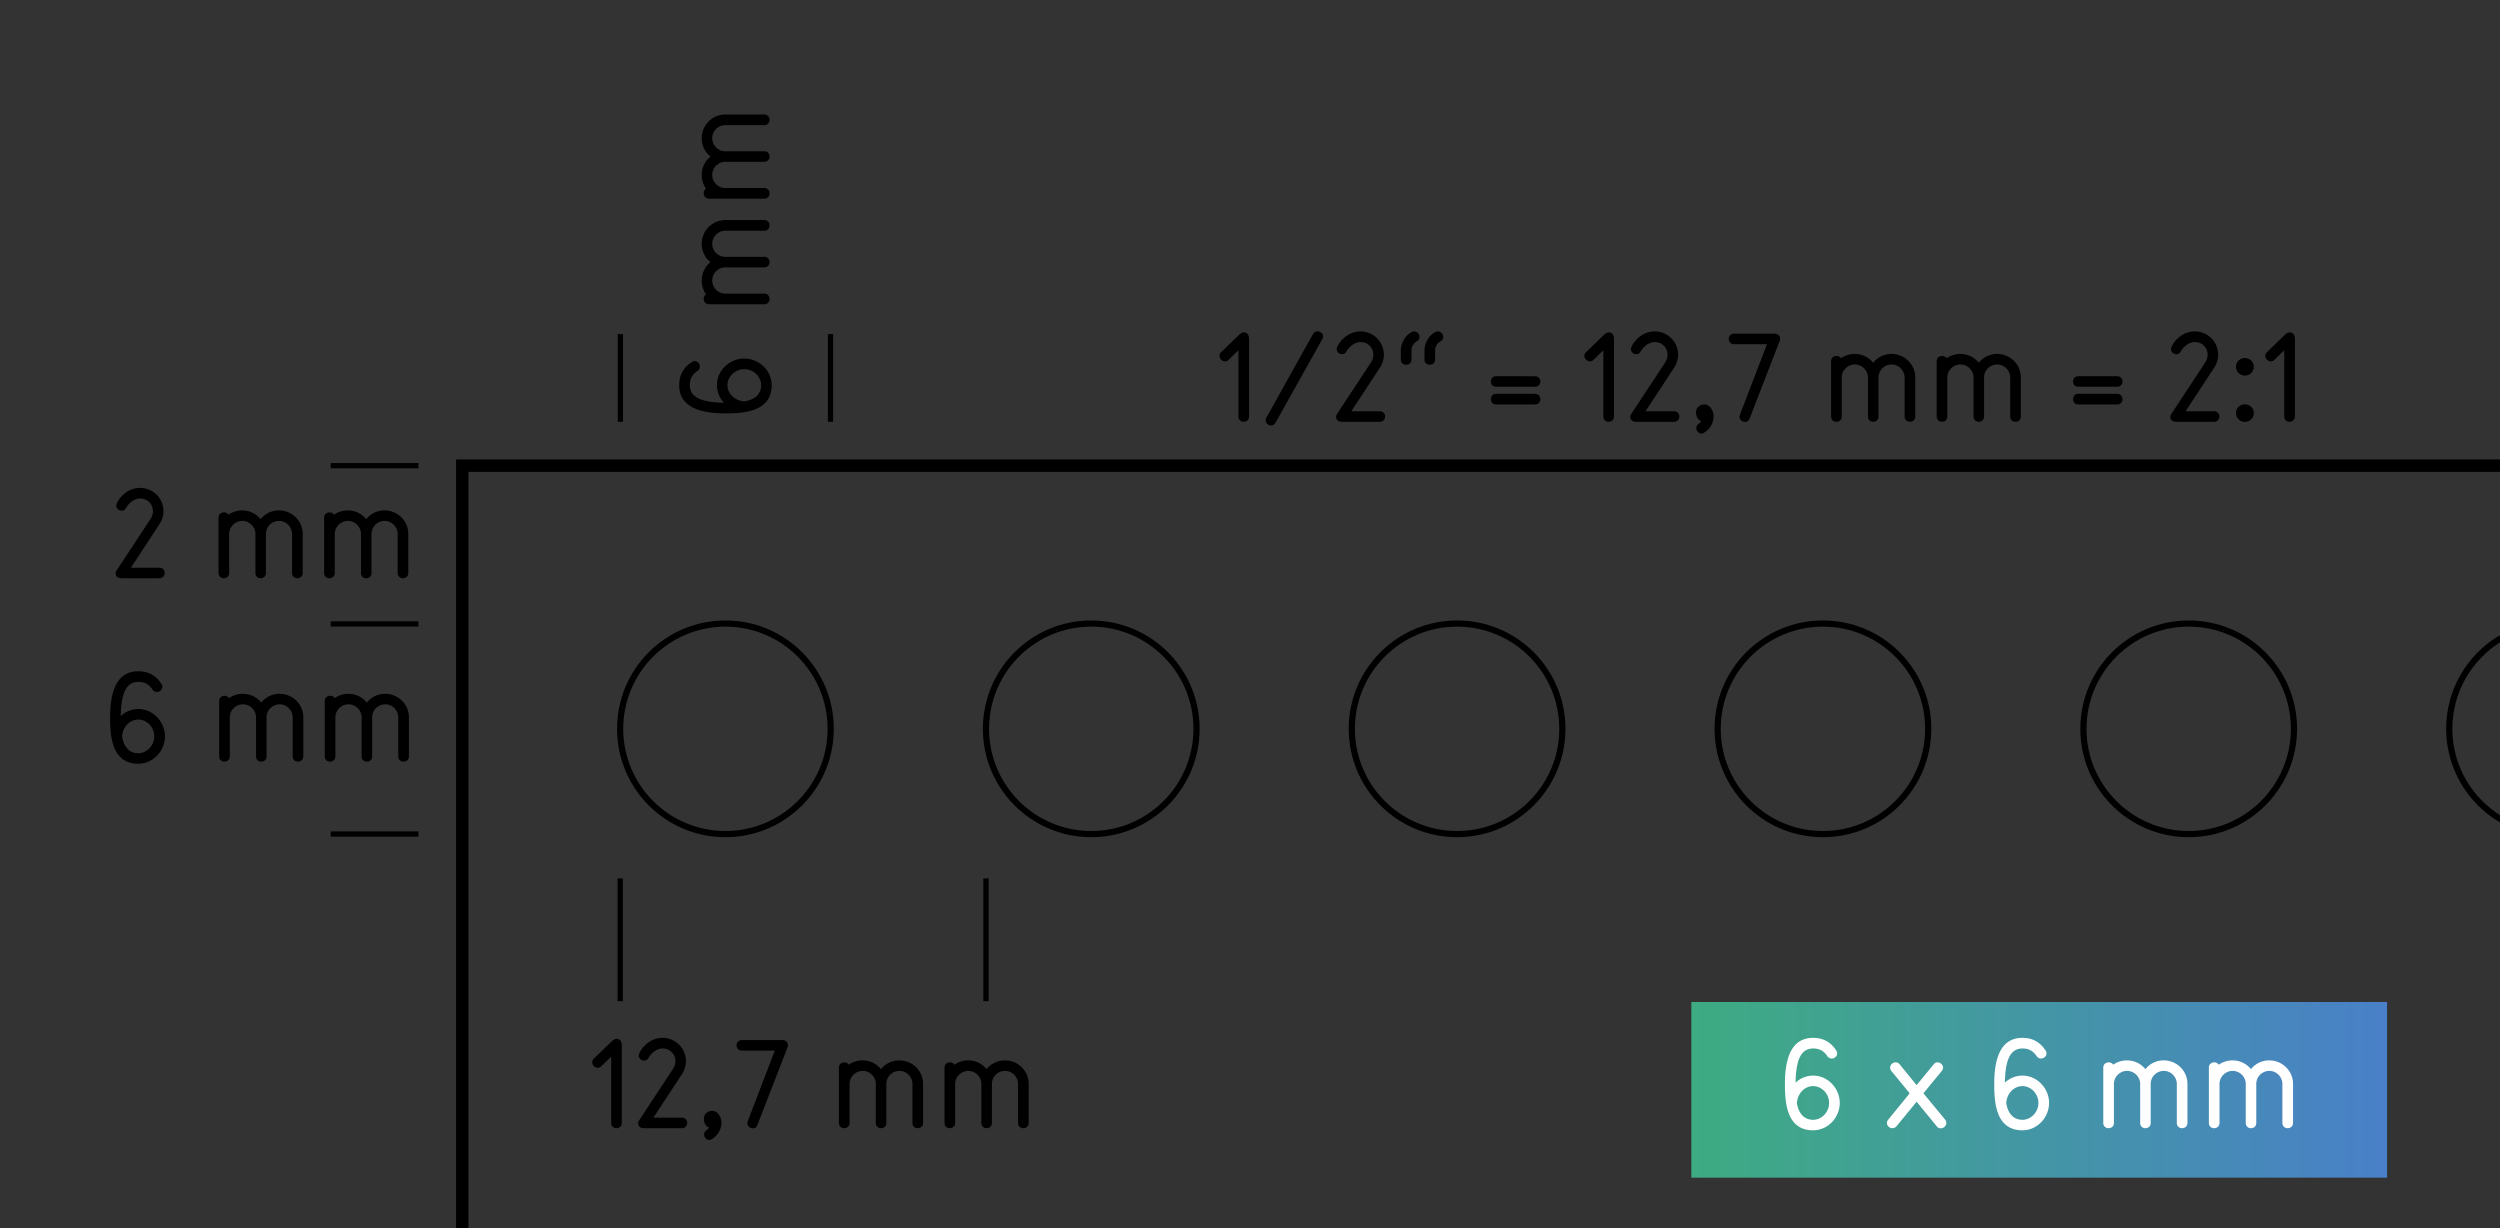 <svg version="1.1" xmlns="http://www.w3.org/2000/svg" x="0" y="0" width="403.939" height="198.42" viewBox="0 0 403.939 198.42" xml:space="preserve"><rect x="0" y="0" width="403.939" height="198.42" fill="#333333" stroke="none"/><linearGradient id="a" gradientUnits="userSpaceOnUse" x1="273.279" y1="176.09" x2="385.69" y2="176.09"><stop offset="0" stop-color="#3eab82"/><stop offset="1" stop-color="#4980c8"/></linearGradient><path fill="url(#a)" d="M273.28 161.899h112.41v28.381H273.28z"/><path fill="none" stroke="#000" stroke-width="2" stroke-miterlimit="10" d="M74.69 198.42V75.24h329.25"/><path d="M22.35 123.399c-4.22 0-4.56-4.299-4.56-7.459 0-3.74.819-7.48 4.56-7.48 1.68 0 2.88.74 3.7 2 .14.18.18.34.18.52 0 .461-.42.82-.88.82-.26 0-.52-.119-.72-.4-.521-.779-1.2-1.219-2.28-1.219-1.899 0-2.78 1.699-2.84 5.52a4.132 4.132 0 0 1 2.84-1.141c2.4 0 4.3 2.08 4.3 4.42s-1.9 4.419-4.3 4.419zm0-7.138c-1.38 0-2.54 1.199-2.62 2.76.261 1.56 1.08 2.68 2.62 2.68 1.38 0 2.58-1.24 2.58-2.721 0-1.48-1.2-2.719-2.58-2.719zM48.13 123.06c-.42 0-.84-.299-.84-.84v-6.3c0-1.159-.96-2.12-2.101-2.12-1.18 0-2.12.961-2.12 2.1v6.301c0 .561-.399.859-.859.859-.44 0-.84-.299-.84-.84v-6.3c0-1.159-.96-2.12-2.12-2.12s-2.12.961-2.12 2.1v6.301c0 .561-.42.859-.88.859-.42 0-.84-.299-.84-.84v-8.939c0-.58.439-.86.88-.86.279 0 .56.12.72.38a3.86 3.86 0 0 1 2.22-.699c1.2 0 2.28.539 2.98 1.42.7-.881 1.76-1.42 2.96-1.42 2.12 0 3.84 1.699 3.84 3.799v6.301c0 .559-.42.858-.88.858zM65.19 123.06c-.42 0-.84-.299-.84-.84v-6.3c0-1.159-.96-2.12-2.1-2.12-1.181 0-2.12.961-2.12 2.1v6.301c0 .561-.4.859-.86.859-.439 0-.84-.299-.84-.84v-6.3c0-1.159-.96-2.12-2.12-2.12s-2.12.961-2.12 2.1v6.301c0 .561-.42.859-.88.859-.42 0-.84-.299-.84-.84v-8.939c0-.58.44-.86.88-.86.28 0 .561.12.72.38a3.86 3.86 0 0 1 2.221-.699c1.2 0 2.279.539 2.979 1.42.7-.881 1.76-1.42 2.96-1.42 2.12 0 3.84 1.699 3.84 3.799v6.301c0 .559-.42.858-.88.858zM25.73 93.43h-6.12c-.58 0-.92-.34-.92-.76 0-.18.061-.36.181-.54l5.46-8.3c.239-.38.38-.84.38-1.2 0-1.18-.88-2.08-2.061-2.08-1.06 0-1.96.9-2.3 1.54-.16.3-.42.42-.68.42-.46 0-.88-.36-.88-.82 0-.62 1.42-2.86 3.859-2.86a3.77 3.77 0 0 1 3.761 3.76c0 .8-.28 1.58-.681 2.16l-4.58 6.98h4.58c.58 0 .88.4.88.86.001.42-.299.84-.879.84zM48.03 93.43c-.42 0-.84-.3-.84-.84v-6.3c0-1.16-.96-2.12-2.1-2.12-1.18 0-2.12.96-2.12 2.1v6.3c0 .56-.4.86-.86.86-.439 0-.84-.3-.84-.84v-6.3c0-1.16-.96-2.12-2.12-2.12-1.159 0-2.12.96-2.12 2.1v6.3c0 .56-.42.86-.88.86-.42 0-.84-.3-.84-.84v-8.94c0-.58.44-.86.88-.86.28 0 .561.12.721.38.619-.44 1.399-.7 2.22-.7 1.2 0 2.28.54 2.979 1.42.7-.88 1.761-1.42 2.96-1.42 2.12 0 3.841 1.7 3.841 3.8v6.3c-.001.56-.421.86-.881.86zM65.09 93.43c-.42 0-.84-.3-.84-.84v-6.3c0-1.16-.96-2.12-2.101-2.12-1.18 0-2.12.96-2.12 2.1v6.3c0 .56-.399.86-.859.86-.44 0-.84-.3-.84-.84v-6.3c0-1.16-.96-2.12-2.12-2.12s-2.12.96-2.12 2.1v6.3c0 .56-.42.86-.88.86-.42 0-.84-.3-.84-.84v-8.94c0-.58.439-.86.88-.86.279 0 .56.12.72.38.62-.44 1.4-.7 2.22-.7 1.2 0 2.28.54 2.98 1.42.7-.88 1.76-1.42 2.96-1.42 2.12 0 3.84 1.7 3.84 3.8v6.3c0 .56-.42.86-.88.86z"/><path fill="none" stroke="#000" stroke-width=".85" stroke-miterlimit="10" d="M67.61 75.24H53.44M67.61 100.81H53.44M67.61 134.761H53.44"/><path d="M124.68 62.23c0 4.22-4.3 4.56-7.46 4.56-3.74 0-7.479-.82-7.479-4.56 0-1.68.739-2.88 2-3.7.18-.14.34-.18.52-.18.46 0 .82.42.82.88 0 .26-.12.52-.4.72-.78.52-1.22 1.2-1.22 2.28 0 1.9 1.7 2.78 5.52 2.84a4.136 4.136 0 0 1-1.14-2.84c0-2.4 2.08-4.3 4.42-4.3s4.419 1.9 4.419 4.3zm-7.14 0c0 1.38 1.2 2.54 2.76 2.62 1.56-.26 2.68-1.08 2.68-2.62 0-1.38-1.239-2.58-2.72-2.58s-2.72 1.2-2.72 2.58zM124.34 36.44c0 .42-.3.84-.84.84h-6.3c-1.16 0-2.12.96-2.12 2.1 0 1.18.96 2.12 2.1 2.12h6.3c.561 0 .86.4.86.86 0 .44-.3.84-.84.84h-6.3c-1.16 0-2.12.96-2.12 2.12 0 1.16.96 2.12 2.1 2.12h6.3c.561 0 .86.42.86.88 0 .42-.3.84-.84.84h-8.94c-.58 0-.859-.44-.859-.88 0-.28.119-.56.38-.72-.44-.62-.7-1.4-.7-2.22 0-1.2.54-2.28 1.42-2.98-.88-.7-1.42-1.76-1.42-2.96 0-2.12 1.7-3.84 3.8-3.84h6.3c.559 0 .859.42.859.88zM124.34 19.38c0 .42-.3.84-.84.84h-6.3c-1.16 0-2.12.96-2.12 2.1 0 1.18.96 2.12 2.1 2.12h6.3c.561 0 .86.4.86.86 0 .44-.3.84-.84.84h-6.3c-1.16 0-2.12.96-2.12 2.12 0 1.16.96 2.12 2.1 2.12h6.3c.561 0 .86.42.86.88 0 .42-.3.84-.84.84h-8.94c-.58 0-.859-.44-.859-.88 0-.28.119-.56.38-.72-.44-.62-.7-1.4-.7-2.22 0-1.2.54-2.28 1.42-2.98-.88-.7-1.42-1.76-1.42-2.96 0-2.12 1.7-3.84 3.8-3.84h6.3c.559 0 .859.42.859.88z"/><path fill="none" stroke="#000" stroke-width=".85" stroke-miterlimit="10" d="M134.19 68.15V53.98M100.24 68.15V53.98M100.21 141.931v19.83M159.31 141.931v19.83"/><g><path d="M99.59 182.29c-.42 0-.84-.32-.84-.84v-10.721l-1.601 1.561c-.18.18-.38.24-.56.24-.48 0-.9-.44-.9-.881 0-.219.08-.42.261-.6l2.979-2.88c.24-.22.5-.319.74-.319.56 0 .8.56.8 1.02v12.561c.001.539-.419.859-.879.859zM110.15 182.29h-6.12c-.579 0-.92-.34-.92-.76 0-.18.061-.36.181-.541l5.46-8.299c.24-.381.38-.84.38-1.201 0-1.18-.88-2.079-2.061-2.079-1.06 0-1.96.899-2.3 1.54-.16.3-.42.42-.68.42-.46 0-.88-.359-.88-.82 0-.619 1.42-2.859 3.859-2.859a3.769 3.769 0 0 1 3.761 3.76c0 .8-.28 1.58-.681 2.16l-4.58 6.979h4.58c.58 0 .88.399.88.86.001.42-.299.84-.879.84zM115.03 184.05a.805.805 0 0 1-.42.141c-.46 0-.84-.42-.84-.881 0-.68.76-.82.76-1.14v-.021s-.8-.219-.8-1.42c0-.74.66-1.24 1.34-1.24.94 0 1.5 1.061 1.5 1.921 0 .98-.56 2.06-1.54 2.64zM126.99 169.89l-4.601 11.86c-.16.399-.399.56-.74.56-.439 0-.899-.34-.899-.84 0-.119.04-.22.08-.34l4.359-11.38h-5.34a.825.825 0 0 1-.84-.86c0-.459.38-.84.84-.84h6.58c.44 0 .88.28.88.86.001.239-.259.78-.319.98zM148.27 182.29c-.42 0-.84-.301-.84-.84v-6.301c0-1.16-.96-2.119-2.1-2.119-1.181 0-2.12.959-2.12 2.1v6.301c0 .559-.4.859-.86.859-.439 0-.84-.301-.84-.84v-6.301c0-1.16-.96-2.119-2.12-2.119s-2.12.96-2.12 2.1v6.301c0 .56-.42.859-.88.859-.42 0-.84-.3-.84-.84v-8.939c0-.58.44-.861.88-.861.28 0 .561.121.72.381.62-.44 1.4-.7 2.221-.7 1.199 0 2.279.54 2.979 1.42.7-.88 1.76-1.42 2.96-1.42 2.12 0 3.84 1.7 3.84 3.8v6.301c0 .557-.42.858-.88.858zM165.33 182.29c-.42 0-.84-.301-.84-.84v-6.301c0-1.16-.961-2.119-2.101-2.119-1.18 0-2.12.959-2.12 2.1v6.301c0 .559-.399.859-.859.859-.44 0-.841-.301-.841-.84v-6.301c0-1.16-.96-2.119-2.119-2.119-1.16 0-2.12.96-2.12 2.1v6.301c0 .56-.42.859-.88.859-.421 0-.841-.3-.841-.84v-8.939c0-.58.44-.861.881-.861.279 0 .56.121.72.381a3.85 3.85 0 0 1 2.22-.7c1.2 0 2.28.54 2.98 1.42a3.745 3.745 0 0 1 2.96-1.42c2.12 0 3.84 1.7 3.84 3.8v6.301c0 .557-.42.858-.88.858z"/></g><g><path d="M200.94 68.15c-.42 0-.84-.32-.84-.84V56.59l-1.6 1.56a.776.776 0 0 1-.561.24c-.479 0-.899-.44-.899-.88 0-.22.08-.42.26-.6l2.979-2.88c.24-.22.5-.32.74-.32.561 0 .8.56.8 1.02v12.56c.001.54-.419.86-.879.86zM213.64 54.81l-7.54 13.48c-.18.32-.46.46-.72.46-.44 0-.88-.38-.88-.86 0-.12.06-.26.12-.42l7.52-13.48c.18-.32.46-.46.74-.46.439 0 .899.34.899.82.001.16-.039.3-.139.46zM222.92 68.15h-6.12c-.58 0-.92-.34-.92-.76 0-.18.06-.36.18-.54l5.46-8.3c.24-.38.38-.84.38-1.2 0-1.18-.88-2.08-2.06-2.08-1.061 0-1.96.9-2.3 1.54-.16.3-.42.42-.681.42-.46 0-.88-.36-.88-.82 0-.62 1.42-2.86 3.86-2.86 2.08 0 3.76 1.7 3.76 3.76 0 .8-.28 1.58-.68 2.16l-4.58 6.98h4.58c.58 0 .88.4.88.86.001.42-.299.84-.879.84zM228.92 55.15c-.521.3-.86.92-.86 1.4v1.54c0 .58-.42.84-.859.84-.44 0-.86-.26-.86-.84v-1.54c0-.58.32-2.08 1.72-2.88.16-.08.3-.12.44-.12.5 0 .859.46.859.92 0 .26-.14.52-.44.68zm3.82 0c-.54.3-.86.92-.86 1.4v1.54c0 .58-.42.84-.86.84-.439 0-.859-.26-.859-.84v-1.54c0-.56.3-2.08 1.72-2.88.14-.06.3-.12.439-.12.48 0 .86.44.86.9 0 .28-.12.52-.44.7zM248 62.49h-6.26c-.58 0-.841-.4-.841-.84 0-.46.261-.86.841-.86H248c.58 0 .88.4.88.86 0 .44-.3.84-.88.84zm0 2.86h-6.26c-.58 0-.841-.42-.841-.84 0-.46.261-.88.841-.88H248c.58 0 .88.42.88.88 0 .42-.3.84-.88.84zM259.9 68.15c-.42 0-.84-.32-.84-.84V56.59l-1.6 1.56a.776.776 0 0 1-.561.24c-.479 0-.899-.44-.899-.88 0-.22.08-.42.26-.6l2.98-2.88c.239-.22.5-.32.739-.32.561 0 .8.56.8 1.02v12.56c.001.54-.419.86-.879.86zM270.46 68.15h-6.12c-.58 0-.92-.34-.92-.76 0-.18.06-.36.18-.54l5.46-8.3c.24-.38.38-.84.38-1.2 0-1.18-.88-2.08-2.06-2.08-1.061 0-1.96.9-2.3 1.54-.16.3-.42.42-.681.42-.46 0-.88-.36-.88-.82 0-.62 1.42-2.86 3.86-2.86 2.08 0 3.76 1.7 3.76 3.76 0 .8-.28 1.58-.68 2.16l-4.58 6.98h4.58c.58 0 .88.4.88.86.001.42-.299.84-.879.84zM275.34 69.91a.81.81 0 0 1-.42.14c-.46 0-.84-.42-.84-.88 0-.68.76-.82.76-1.14v-.02s-.8-.22-.8-1.42c0-.74.66-1.24 1.34-1.24.939 0 1.5 1.06 1.5 1.92 0 .98-.56 2.06-1.54 2.64zM287.3 55.75l-4.6 11.86c-.16.4-.4.56-.74.56-.44 0-.9-.34-.9-.84 0-.12.04-.22.08-.34l4.36-11.38h-5.34a.825.825 0 0 1-.841-.86c0-.46.381-.84.841-.84h6.579c.44 0 .881.28.881.86 0 .24-.26.78-.32.98zM308.579 68.15c-.42 0-.84-.3-.84-.84v-6.3c0-1.16-.96-2.12-2.1-2.12-1.18 0-2.12.96-2.12 2.1v6.3c0 .56-.4.86-.86.86-.439 0-.84-.3-.84-.84v-6.3c0-1.16-.96-2.12-2.12-2.12s-2.119.96-2.119 2.1v6.3c0 .56-.42.86-.88.86-.421 0-.841-.3-.841-.84v-8.94c0-.58.44-.86.881-.86.279 0 .56.12.72.38.619-.44 1.399-.7 2.22-.7 1.2 0 2.28.54 2.979 1.42.7-.88 1.761-1.42 2.96-1.42 2.12 0 3.841 1.7 3.841 3.8v6.3c0 .56-.421.86-.881.86zM325.64 68.15c-.42 0-.84-.3-.84-.84v-6.3c0-1.16-.96-2.12-2.101-2.12-1.18 0-2.12.96-2.12 2.1v6.3c0 .56-.399.86-.859.86-.44 0-.84-.3-.84-.84v-6.3c0-1.16-.96-2.12-2.12-2.12s-2.12.96-2.12 2.1v6.3c0 .56-.42.86-.88.86-.42 0-.84-.3-.84-.84v-8.94c0-.58.439-.86.88-.86.279 0 .56.12.72.38.62-.44 1.4-.7 2.22-.7 1.2 0 2.28.54 2.98 1.42.7-.88 1.76-1.42 2.96-1.42 2.12 0 3.84 1.7 3.84 3.8v6.3c0 .56-.42.86-.88.86zM342.06 62.49h-6.26c-.58 0-.84-.4-.84-.84 0-.46.26-.86.84-.86h6.26c.58 0 .88.4.88.86 0 .44-.3.84-.88.84zm0 2.86h-6.26c-.58 0-.84-.42-.84-.84 0-.46.26-.88.84-.88h6.26c.58 0 .88.42.88.88 0 .42-.3.84-.88.84zM357.72 68.15h-6.12c-.58 0-.92-.34-.92-.76 0-.18.06-.36.18-.54l5.46-8.3c.24-.38.38-.84.38-1.2 0-1.18-.88-2.08-2.06-2.08-1.061 0-1.96.9-2.3 1.54-.16.3-.42.42-.681.42-.46 0-.88-.36-.88-.82 0-.62 1.42-2.86 3.86-2.86 2.08 0 3.76 1.7 3.76 3.76 0 .8-.28 1.58-.68 2.16l-4.58 6.98h4.58c.58 0 .88.4.88.86.001.42-.299.84-.879.84zM362.72 60.69c-.8 0-1.44-.64-1.44-1.44 0-.78.641-1.4 1.44-1.4s1.439.62 1.439 1.4c0 .8-.639 1.44-1.439 1.44zm0 7.48c-.8 0-1.44-.64-1.44-1.44s.641-1.4 1.44-1.4 1.439.6 1.439 1.4-.639 1.44-1.439 1.44zM369.92 68.15a.832.832 0 0 1-.841-.84V56.59l-1.6 1.56c-.18.18-.38.24-.56.24-.48 0-.9-.44-.9-.88 0-.22.08-.42.26-.6l2.98-2.88c.24-.22.5-.32.74-.32.56 0 .8.56.8 1.02v12.56c.001.54-.419.86-.879.86z"/></g><g fill="#FFF"><path d="M292.96 182.63c-4.221 0-4.561-4.3-4.561-7.46 0-3.739.82-7.479 4.561-7.479 1.68 0 2.88.74 3.7 2 .14.18.18.34.18.52 0 .46-.42.82-.88.82-.26 0-.521-.12-.721-.4-.52-.779-1.199-1.22-2.279-1.22-1.9 0-2.78 1.7-2.84 5.521a4.13 4.13 0 0 1 2.84-1.141c2.399 0 4.3 2.08 4.3 4.42s-1.9 4.419-4.3 4.419zm0-7.141c-1.38 0-2.54 1.201-2.62 2.761.26 1.56 1.08 2.681 2.62 2.681 1.38 0 2.58-1.24 2.58-2.721s-1.2-2.721-2.58-2.721zM313.579 182.31a.751.751 0 0 1-.64-.32l-3.26-3.979-3.26 3.979c-.2.201-.421.301-.641.301-.46 0-.899-.38-.899-.84 0-.18.079-.4.239-.58l3.44-4.221-2.94-3.58a.832.832 0 0 1-.22-.559c0-.48.44-.861.9-.861.22 0 .46.08.64.32l2.74 3.36 2.76-3.36c.18-.22.38-.32.6-.32.46 0 .92.381.92.861 0 .18-.079.359-.22.539l-2.96 3.6 3.48 4.221c.16.18.22.4.22.58.002.48-.458.859-.899.859zM326.78 182.63c-4.22 0-4.56-4.3-4.56-7.46 0-3.739.819-7.479 4.56-7.479 1.681 0 2.88.74 3.7 2 .14.18.18.34.18.52 0 .46-.42.82-.88.82-.26 0-.52-.12-.72-.4-.521-.779-1.2-1.22-2.28-1.22-1.899 0-2.779 1.7-2.84 5.521a4.132 4.132 0 0 1 2.84-1.141c2.4 0 4.3 2.08 4.3 4.42s-1.9 4.419-4.3 4.419zm0-7.141c-1.38 0-2.54 1.201-2.62 2.761.261 1.56 1.08 2.681 2.62 2.681 1.38 0 2.58-1.24 2.58-2.721s-1.201-2.721-2.58-2.721zM352.56 182.29c-.42 0-.84-.301-.84-.84v-6.301c0-1.16-.96-2.119-2.101-2.119-1.18 0-2.119.959-2.119 2.1v6.301c0 .559-.4.859-.86.859-.44 0-.84-.301-.84-.84v-6.301c0-1.16-.96-2.119-2.12-2.119s-2.12.96-2.12 2.1v6.301c0 .56-.42.859-.88.859-.42 0-.84-.3-.84-.84v-8.939c0-.58.439-.861.88-.861.28 0 .56.121.72.381.62-.44 1.4-.7 2.22-.7 1.2 0 2.28.54 2.98 1.42.7-.88 1.76-1.42 2.96-1.42 2.12 0 3.84 1.7 3.84 3.8v6.301c0 .557-.42.858-.88.858zM369.619 182.29c-.42 0-.84-.301-.84-.84v-6.301c0-1.16-.96-2.119-2.1-2.119-1.18 0-2.12.959-2.12 2.1v6.301c0 .559-.4.859-.86.859-.439 0-.84-.301-.84-.84v-6.301c0-1.16-.96-2.119-2.12-2.119s-2.12.96-2.12 2.1v6.301c0 .56-.42.859-.88.859-.42 0-.84-.3-.84-.84v-8.939c0-.58.44-.861.88-.861.28 0 .561.121.721.381.619-.44 1.399-.7 2.22-.7 1.2 0 2.28.54 2.979 1.42.7-.88 1.761-1.42 2.96-1.42 2.12 0 3.841 1.7 3.841 3.8v6.301c0 .557-.421.858-.881.858z"/></g><circle fill="none" stroke="#000" stroke-miterlimit="10" cx="117.21" cy="117.76" r="17.01"/><circle fill="none" stroke="#000" stroke-miterlimit="10" cx="176.32" cy="117.76" r="17.01"/><circle fill="none" stroke="#000" stroke-miterlimit="10" cx="235.43" cy="117.76" r="17.01"/><circle fill="none" stroke="#000" stroke-miterlimit="10" cx="294.54" cy="117.76" r="17.01"/><circle fill="none" stroke="#000" stroke-miterlimit="10" cx="353.64" cy="117.76" r="17.01"/><path fill="none" stroke="#000" stroke-linecap="round" stroke-miterlimit="10" d="M403.94 132.31c-4.91-2.99-8.2-8.39-8.2-14.56s3.29-11.569 8.2-14.55"/><path fill="none" d="M0 0h403.939v198.42H0z"/></svg>